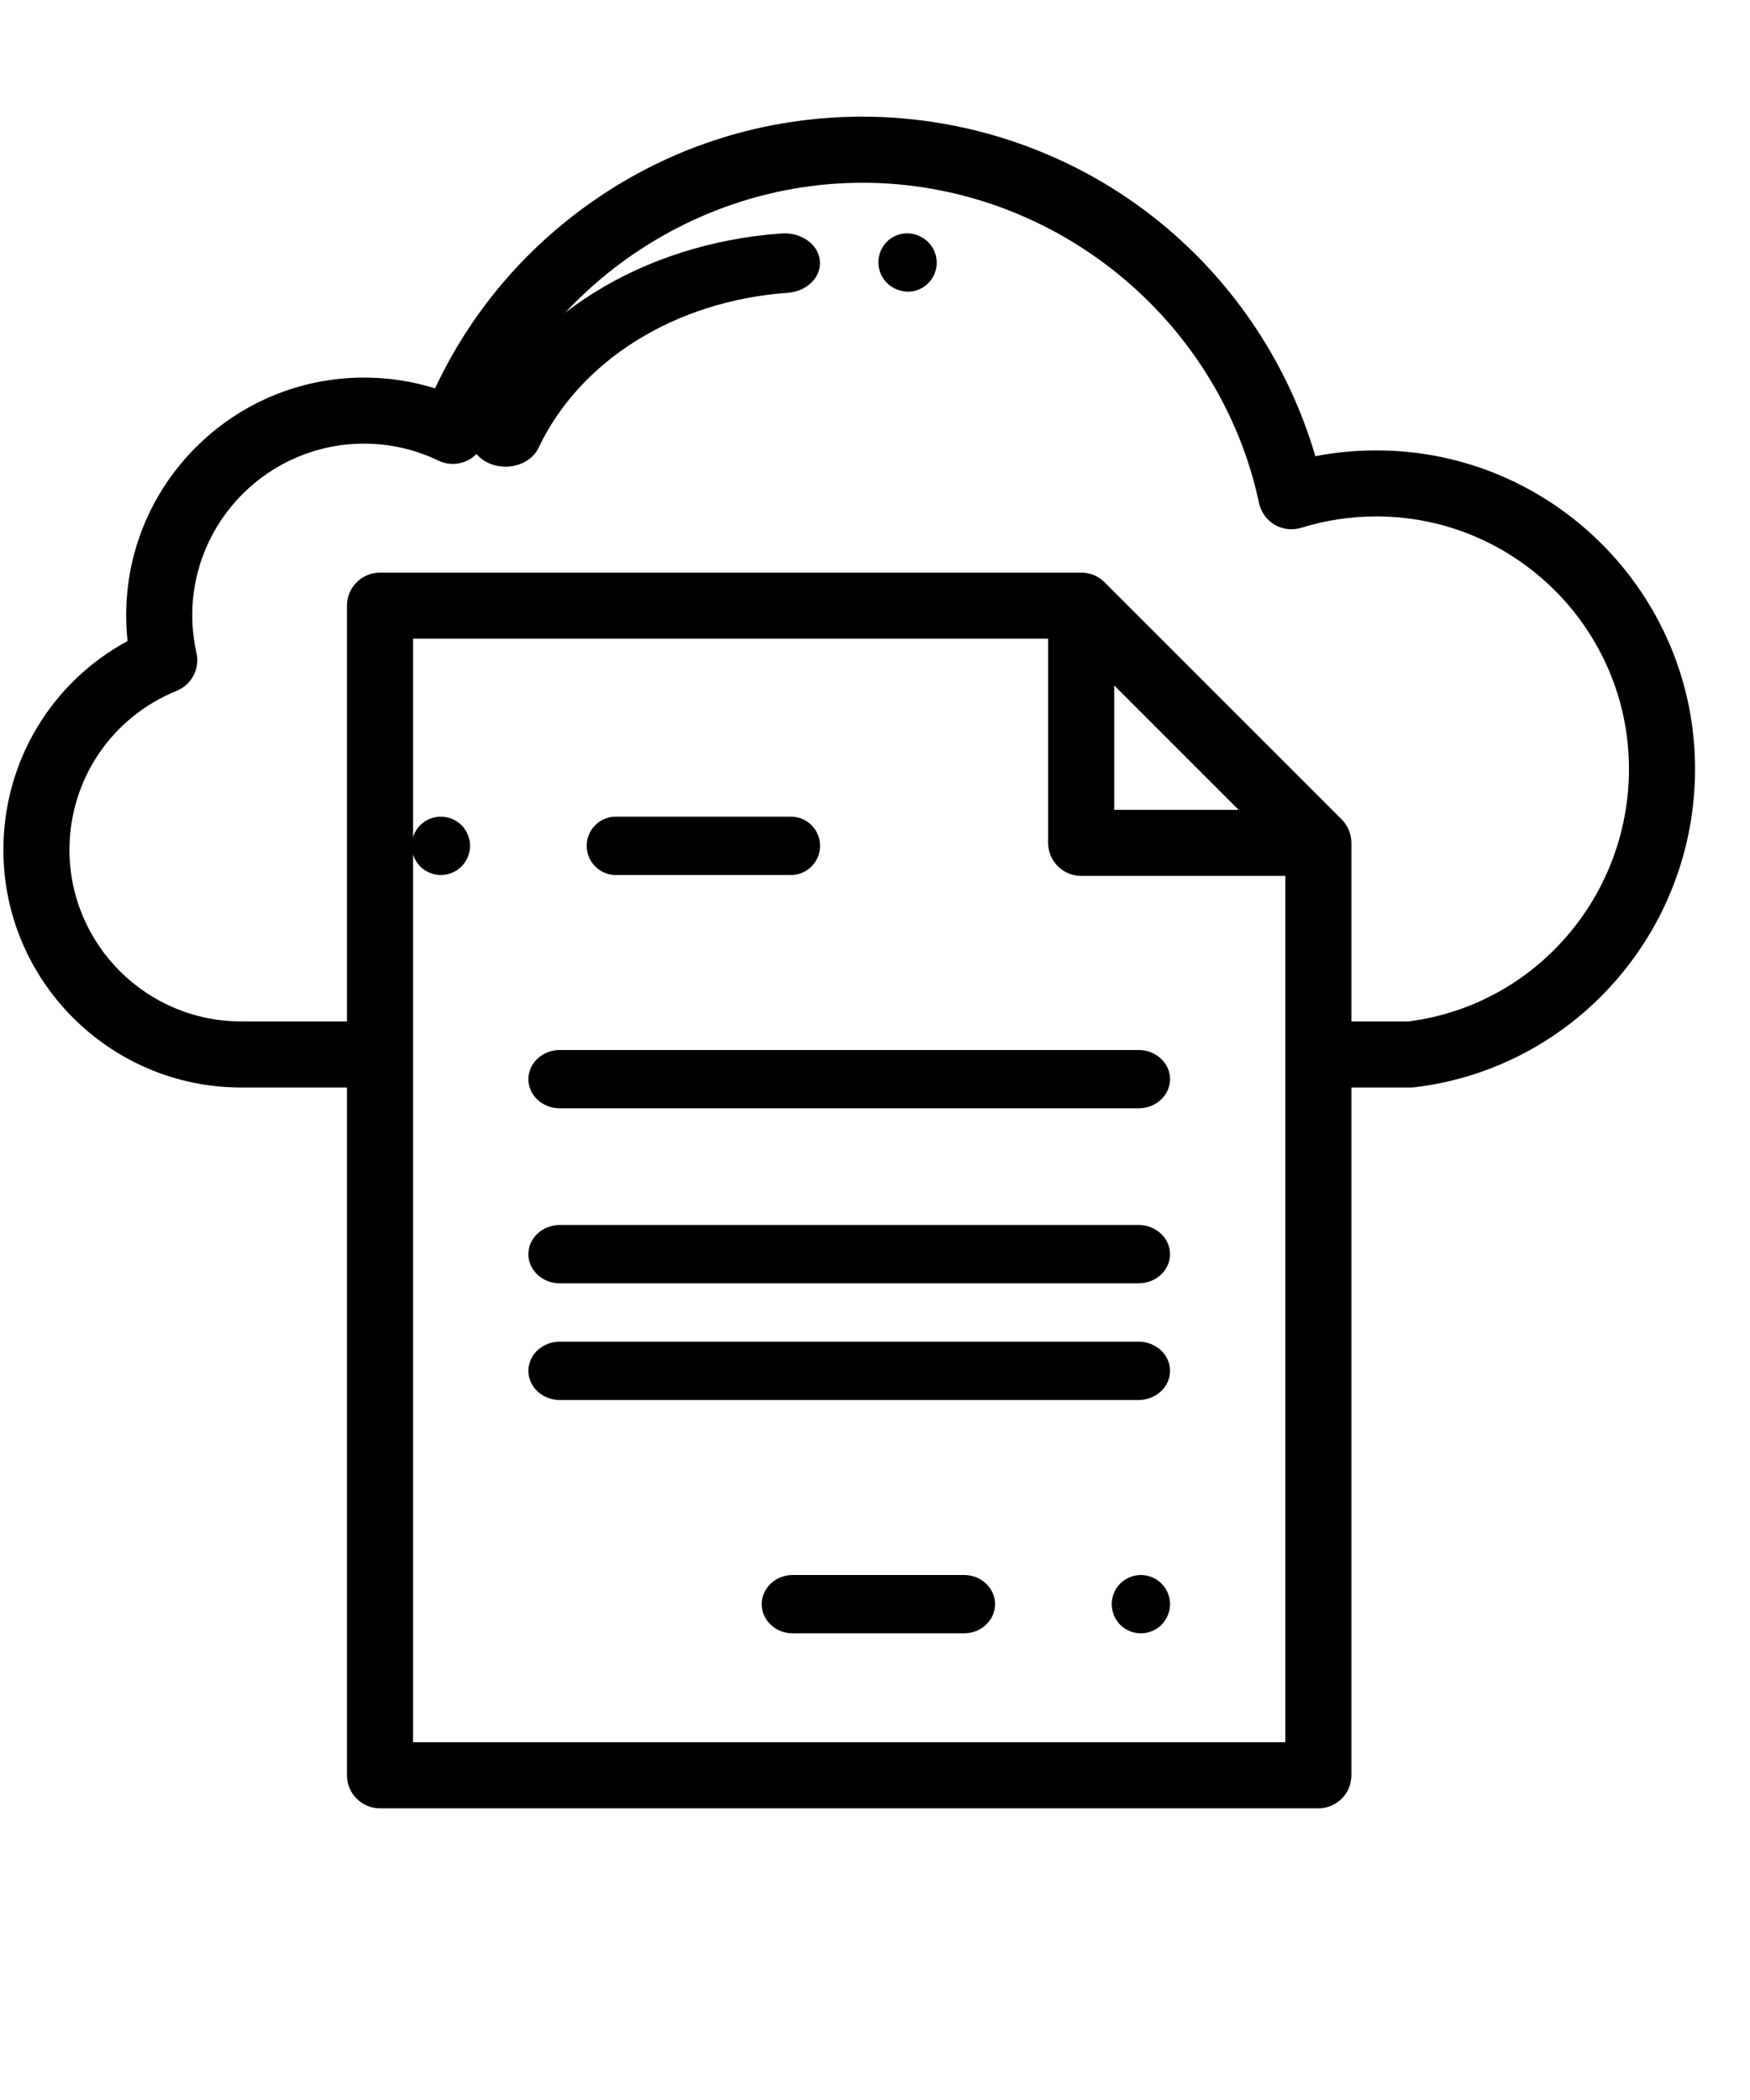 <?xml version="1.0" encoding="UTF-8"?>
<svg width="30px" height="36px" viewBox="0 0 30 36" version="1.1" xmlns="http://www.w3.org/2000/svg" xmlns:xlink="http://www.w3.org/1999/xlink">
    <!-- Generator: Sketch 53.2 (72643) - https://sketchapp.com -->
    <title>icon-03</title>
    <desc>Created with Sketch.</desc>
    <g id="0-0首頁其他" stroke="none" stroke-width="1" fill="none" fill-rule="evenodd">
        <g id="元件頁" transform="translate(-261, -1142)" fill="#000000">
            <g id="Group-Copy-6" transform="translate(261, 1142)">
                <g id="icon/03">
                    <g id="storage" transform="translate(0, 2)">
                        <path d="M23.594,5.721 C23.241,5.721 22.891,5.754 22.549,5.821 C22.094,4.264 21.169,2.861 19.903,1.825 C18.465,0.648 16.647,0 14.784,0 C13.117,0 11.516,0.503 10.155,1.455 C8.982,2.275 8.058,3.375 7.458,4.658 C7.066,4.535 6.658,4.473 6.239,4.473 C3.991,4.473 2.163,6.3 2.163,8.547 C2.163,8.694 2.171,8.842 2.187,8.989 C0.88,9.696 0.058,11.057 0.058,12.569 C0.058,14.815 1.886,16.643 4.134,16.643 L5.948,16.643 L5.948,28.434 C5.948,28.746 6.202,29 6.515,29 L22.601,29 C22.913,29 23.167,28.746 23.167,28.434 L23.167,16.643 L24.182,16.643 C24.205,16.643 24.227,16.641 24.25,16.639 C26.991,16.31 29.058,13.964 29.058,11.182 C29.058,8.17 26.607,5.721 23.594,5.721 Z M22.034,27.867 L7.081,27.867 L7.081,8.949 L17.968,8.949 L17.968,12.449 C17.968,12.762 18.222,13.015 18.534,13.015 L22.034,13.015 L22.034,27.867 Z M19.101,11.883 L19.101,9.75 L21.234,11.883 L19.101,11.883 Z M24.148,15.51 L23.167,15.51 L23.167,12.448 C23.167,12.298 23.107,12.154 23.001,12.048 L18.935,7.982 C18.829,7.876 18.685,7.816 18.534,7.816 L6.515,7.816 C6.202,7.816 5.948,8.07 5.948,8.383 L5.948,15.51 L4.134,15.51 C2.511,15.51 1.191,14.19 1.191,12.569 C1.191,11.366 1.912,10.296 3.028,9.843 C3.285,9.739 3.429,9.464 3.368,9.194 C3.32,8.98 3.296,8.762 3.296,8.547 C3.296,6.925 4.616,5.606 6.239,5.606 C6.687,5.606 7.117,5.704 7.517,5.897 C7.66,5.965 7.824,5.971 7.972,5.913 C8.119,5.855 8.235,5.738 8.292,5.59 C9.317,2.924 11.926,1.133 14.784,1.133 C18.045,1.133 20.905,3.443 21.584,6.625 C21.617,6.781 21.715,6.915 21.852,6.996 C21.989,7.076 22.154,7.095 22.306,7.048 C22.721,6.919 23.154,6.853 23.594,6.853 C25.982,6.853 27.925,8.795 27.925,11.182 C27.925,13.38 26.303,15.235 24.148,15.51 Z" id="Shape" fill-rule="nonzero"></path>
                        <path d="M14.055,2.467 C14.027,2.186 13.732,1.978 13.397,2.002 C11.013,2.172 8.984,3.436 8.101,5.3 C7.977,5.563 8.129,5.86 8.442,5.964 C8.515,5.988 8.591,6 8.666,6 C8.908,6 9.137,5.878 9.232,5.678 C9.943,4.176 11.579,3.157 13.501,3.02 C13.836,2.996 14.084,2.748 14.055,2.467 Z" id="Path" fill-rule="nonzero"></path>
                        <path d="M15.749,2.042 L15.733,2.035 C15.48,1.934 15.193,2.058 15.093,2.313 C14.992,2.568 15.116,2.857 15.368,2.959 L15.381,2.964 C15.441,2.988 15.503,3 15.565,3 C15.76,3 15.944,2.882 16.022,2.689 C16.124,2.434 16.001,2.144 15.749,2.042 Z" id="Path" fill-rule="nonzero"></path>
                        <path d="M19.518,16 L9.597,16 C9.299,16 9.058,16.224 9.058,16.5 C9.058,16.776 9.299,17 9.597,17 L19.518,17 C19.816,17 20.058,16.776 20.058,16.5 C20.058,16.224 19.816,16 19.518,16 Z" id="Path" fill-rule="nonzero"></path>
                        <path d="M19.518,19 L9.597,19 C9.299,19 9.058,19.224 9.058,19.5 C9.058,19.776 9.299,20 9.597,20 L19.518,20 C19.816,20 20.058,19.776 20.058,19.5 C20.058,19.224 19.816,19 19.518,19 Z" id="Path" fill-rule="nonzero"></path>
                        <path d="M19.518,21 L9.597,21 C9.299,21 9.058,21.224 9.058,21.5 C9.058,21.776 9.299,22 9.597,22 L19.518,22 C19.816,22 20.058,21.776 20.058,21.5 C20.058,21.224 19.816,21 19.518,21 Z" id="Path" fill-rule="nonzero"></path>
                        <path d="M16.527,25 L13.589,25 C13.295,25 13.058,25.224 13.058,25.5 C13.058,25.776 13.295,26 13.589,26 L16.527,26 C16.82,26 17.058,25.776 17.058,25.5 C17.058,25.224 16.82,25 16.527,25 Z" id="Path" fill-rule="nonzero"></path>
                        <path d="M19.911,25.146 C19.818,25.053 19.689,25 19.558,25 C19.426,25 19.297,25.053 19.204,25.146 C19.111,25.239 19.058,25.369 19.058,25.5 C19.058,25.631 19.111,25.761 19.204,25.854 C19.297,25.947 19.426,26 19.558,26 C19.689,26 19.818,25.947 19.911,25.854 C20.004,25.761 20.058,25.631 20.058,25.5 C20.058,25.369 20.004,25.239 19.911,25.146 Z" id="Path" fill-rule="nonzero"></path>
                        <path d="M13.56,12 L10.555,12 C10.28,12 10.058,12.224 10.058,12.5 C10.058,12.776 10.28,13 10.555,13 L13.56,13 C13.835,13 14.058,12.776 14.058,12.5 C14.058,12.224 13.835,12 13.56,12 Z" id="Path" fill-rule="nonzero"></path>
                        <path d="M7.911,12.146 C7.818,12.053 7.689,12 7.558,12 C7.426,12 7.297,12.053 7.204,12.146 C7.111,12.239 7.058,12.368 7.058,12.5 C7.058,12.632 7.111,12.761 7.204,12.854 C7.297,12.947 7.426,13 7.558,13 C7.689,13 7.818,12.947 7.911,12.854 C8.004,12.761 8.058,12.632 8.058,12.5 C8.058,12.368 8.004,12.239 7.911,12.146 Z" id="Path" fill-rule="nonzero"></path>
                    </g>
                </g>
            </g>
        </g>
    </g>
</svg>